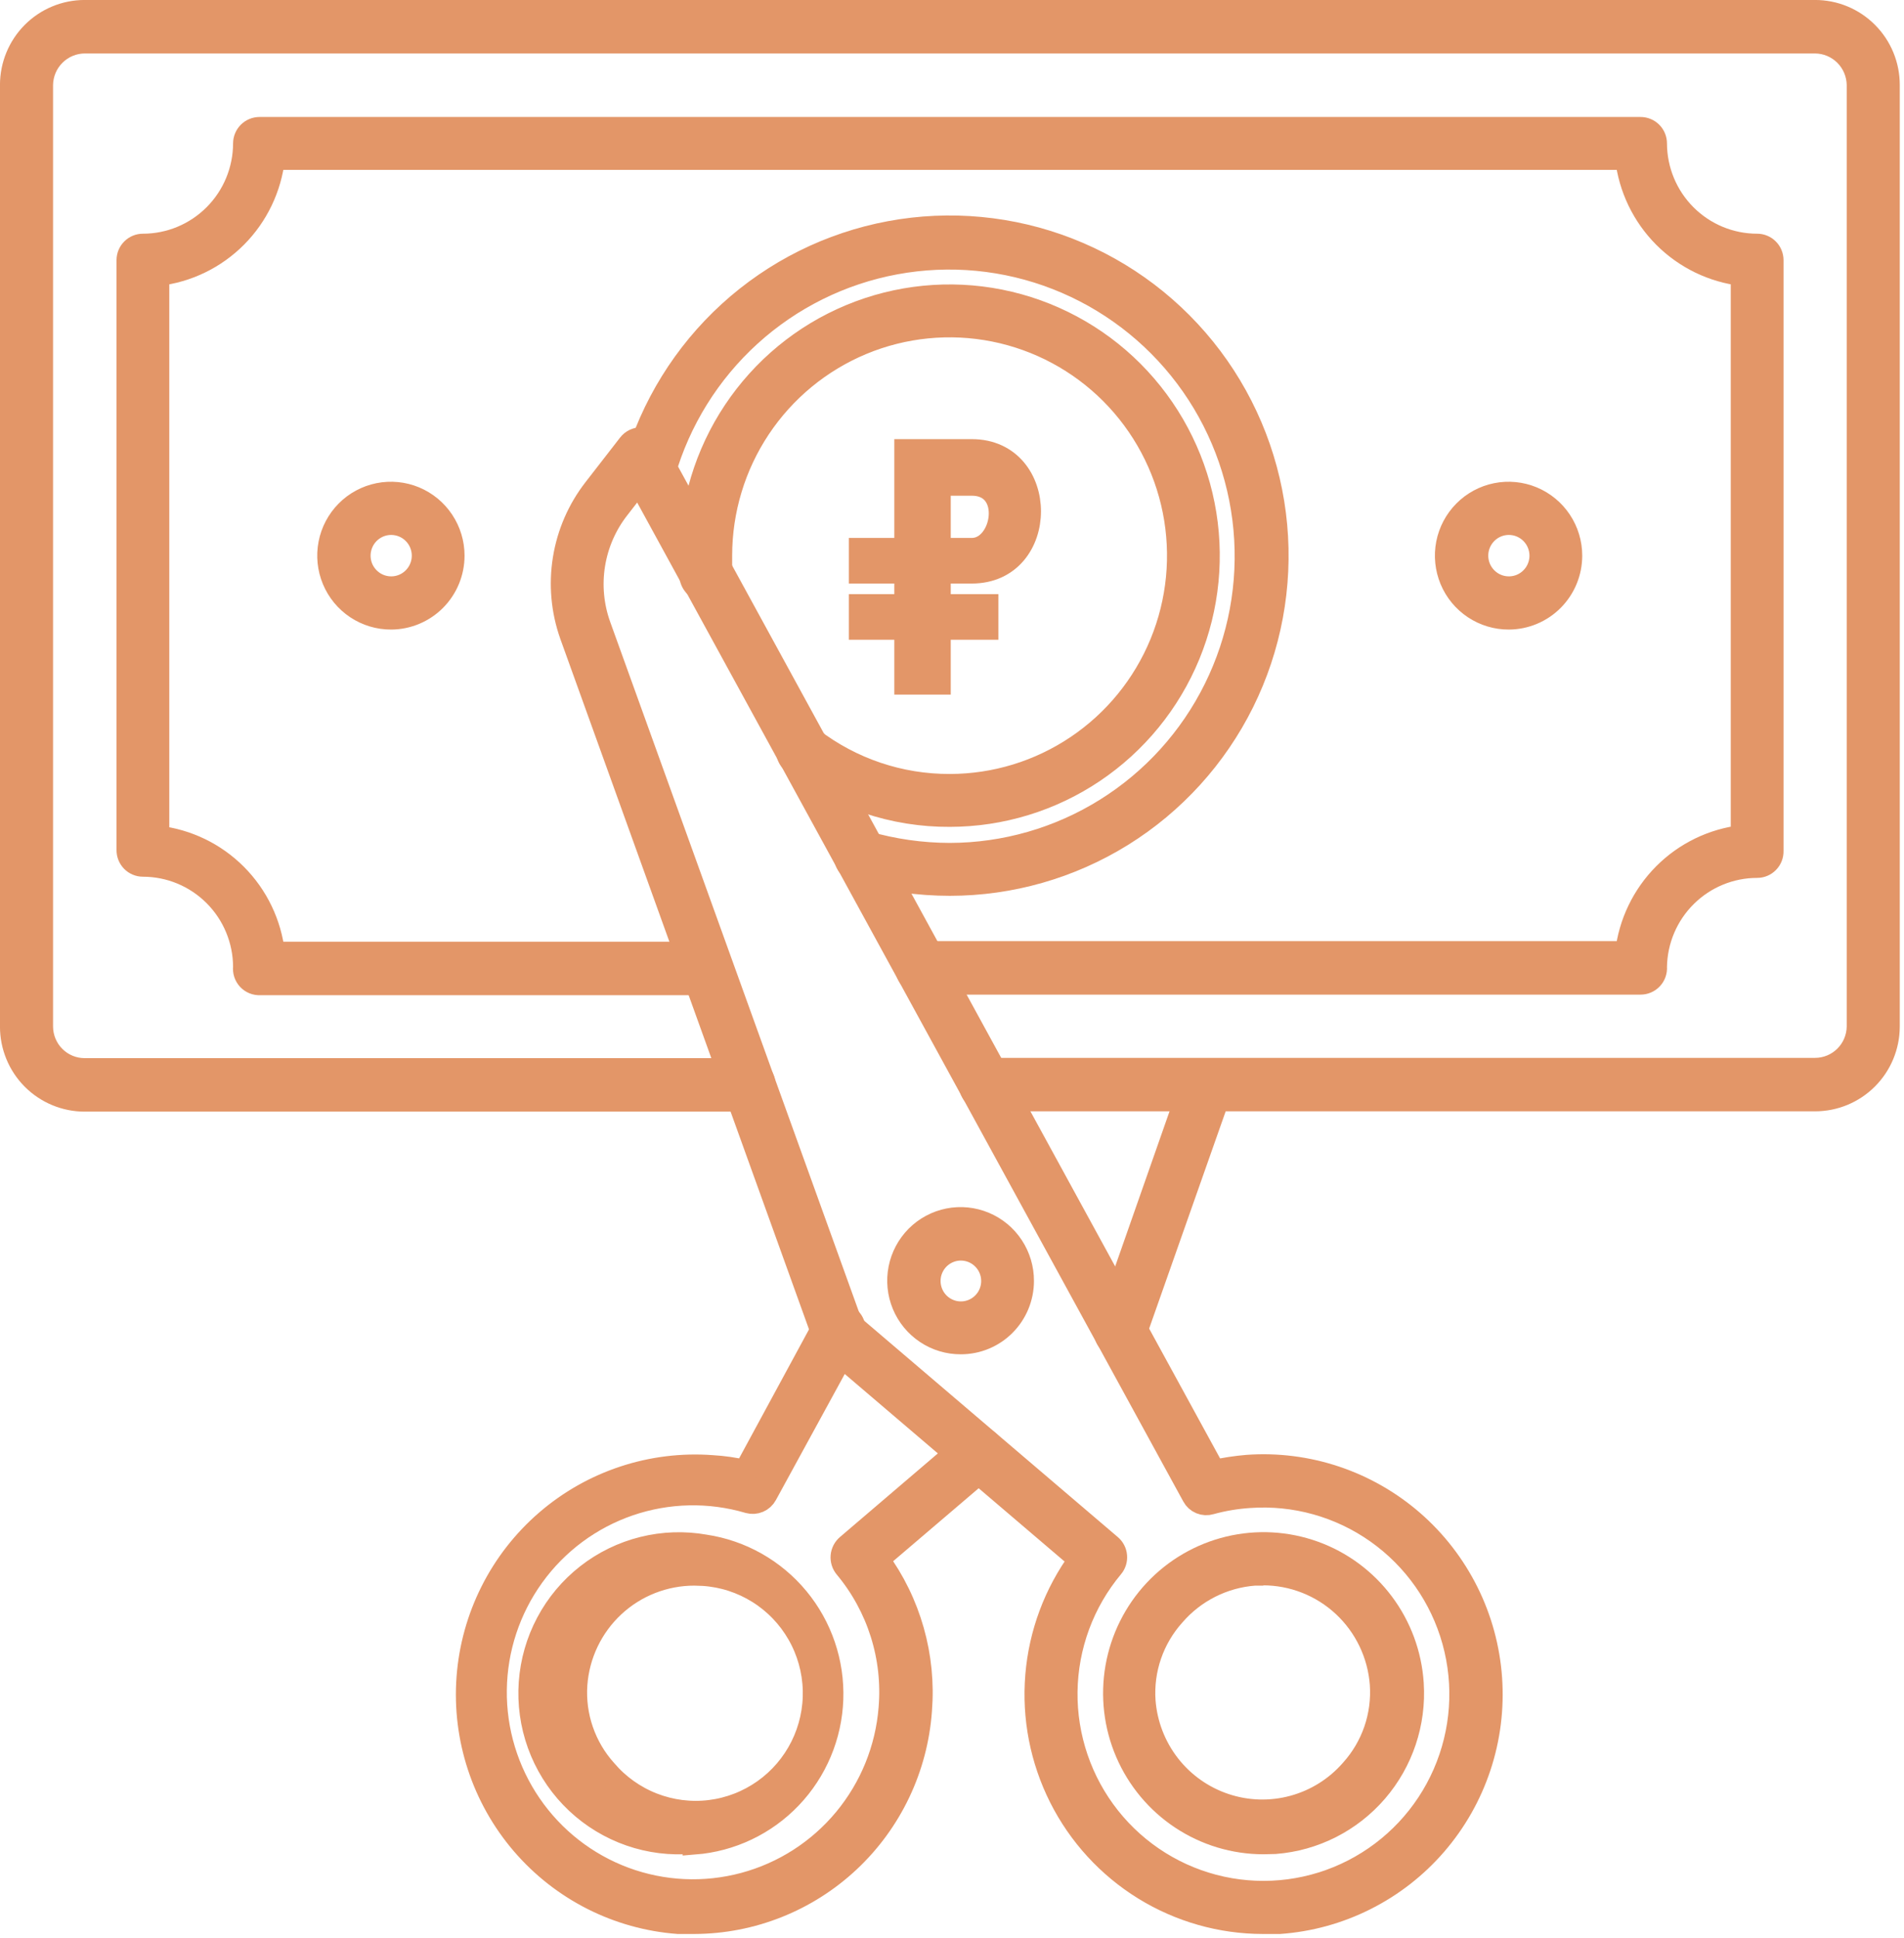 <?xml version="1.0" encoding="UTF-8"?> <svg xmlns="http://www.w3.org/2000/svg" viewBox="0 0 80.57 82" fill="none"><path d="M53.457 77.946C52.23 77.944 51.031 77.582 50.007 76.904C48.983 76.227 48.179 75.263 47.693 74.133C47.207 73.002 47.061 71.754 47.273 70.542C47.485 69.329 48.046 68.205 48.885 67.308C49.726 66.411 50.808 65.78 52.001 65.493C53.194 65.206 54.444 65.275 55.598 65.691C56.753 66.107 57.76 66.853 58.497 67.837C59.235 68.821 59.669 70 59.748 71.228C59.855 72.886 59.308 74.518 58.225 75.773C57.142 77.028 55.609 77.805 53.96 77.934L53.457 77.946ZM53.457 66.581H53.092C51.764 66.679 50.529 67.301 49.657 68.311C49.214 68.804 48.874 69.381 48.658 70.007C48.441 70.635 48.353 71.299 48.399 71.961C48.474 72.953 48.839 73.901 49.449 74.686C50.059 75.471 50.887 76.057 51.828 76.371C52.768 76.686 53.781 76.714 54.738 76.453C55.695 76.192 56.554 75.653 57.206 74.903C57.65 74.411 57.989 73.834 58.206 73.207C58.422 72.58 58.51 71.916 58.465 71.254C58.372 69.979 57.801 68.786 56.867 67.916C55.933 67.047 54.705 66.565 53.432 66.569L53.457 66.581Z" fill="#E39668"></path><path d="M53.444 81.318C51.67 81.317 49.931 80.821 48.42 79.888C46.909 78.954 45.685 77.618 44.885 76.029C44.085 74.439 43.739 72.659 43.886 70.884C44.033 69.109 44.668 67.41 45.719 65.975L35.087 56.908C35.01 56.833 34.95 56.743 34.911 56.643L24.179 26.854C23.816 25.827 23.717 24.726 23.891 23.651C24.064 22.576 24.505 21.562 25.172 20.704L26.632 18.822C26.694 18.74 26.776 18.675 26.869 18.632C26.963 18.59 27.066 18.571 27.168 18.579C27.271 18.586 27.37 18.619 27.456 18.675C27.543 18.731 27.614 18.808 27.664 18.898L51.368 62.263C51.833 62.159 52.303 62.088 52.777 62.048C54.038 61.957 55.304 62.117 56.503 62.518C57.702 62.919 58.811 63.552 59.766 64.383C60.722 65.214 61.504 66.226 62.07 67.36C62.636 68.494 62.973 69.73 63.063 70.995C63.153 72.26 62.994 73.531 62.595 74.734C62.196 75.938 61.564 77.051 60.736 78.01C59.909 78.968 58.901 79.754 57.77 80.321C56.64 80.889 55.41 81.228 54.149 81.318H53.444ZM36.018 56.062L46.977 65.407C47.102 65.512 47.18 65.663 47.194 65.827C47.209 65.99 47.158 66.153 47.053 66.278C45.812 67.762 45.122 69.631 45.097 71.568C45.073 73.505 45.717 75.391 46.919 76.906C48.122 78.421 49.809 79.473 51.695 79.882C53.582 80.291 55.551 80.034 57.27 79.152C58.989 78.271 60.351 76.821 61.126 75.047C61.901 73.273 62.042 71.285 61.523 69.419C61.005 67.553 59.86 65.924 58.282 64.809C56.704 63.693 54.79 63.16 52.866 63.298C52.308 63.334 51.756 63.427 51.217 63.576C51.084 63.616 50.942 63.609 50.814 63.556C50.685 63.503 50.579 63.408 50.513 63.285L27.035 20.35L26.154 21.487C25.609 22.181 25.25 23.004 25.109 23.876C24.968 24.749 25.051 25.643 25.349 26.475L36.018 56.062ZM29.388 77.946H28.935C28.054 77.976 27.176 77.819 26.359 77.486C25.543 77.153 24.805 76.652 24.193 76.014C23.582 75.377 23.111 74.617 22.811 73.785C22.511 72.954 22.388 72.068 22.451 71.185C22.514 70.303 22.761 69.443 23.176 68.663C23.591 67.882 24.165 67.198 24.861 66.654C25.556 66.111 26.358 65.72 27.214 65.507C28.069 65.294 28.96 65.265 29.828 65.419C31.356 65.649 32.748 66.435 33.736 67.628C34.724 68.82 35.24 70.336 35.186 71.887C35.131 73.437 34.51 74.913 33.44 76.033C32.371 77.153 30.928 77.838 29.388 77.959V77.946ZM29.388 66.581C28.114 66.578 26.886 67.06 25.952 67.929C25.018 68.798 24.447 69.991 24.355 71.266C24.309 71.928 24.397 72.593 24.614 73.22C24.83 73.847 25.169 74.424 25.613 74.916C26.152 75.55 26.84 76.039 27.614 76.342C28.388 76.644 29.224 76.75 30.049 76.649C30.873 76.548 31.66 76.243 32.339 75.763C33.017 75.283 33.567 74.642 33.939 73.896C34.311 73.151 34.493 72.325 34.47 71.492C34.446 70.658 34.218 69.844 33.804 69.121C33.391 68.398 32.806 67.789 32.101 67.348C31.396 66.907 30.594 66.648 29.765 66.594L29.388 66.581Z" fill="#E39668"></path><path d="M29.387 81.318H28.695C26.151 81.127 23.786 79.93 22.121 77.989C20.457 76.048 19.628 73.523 19.818 70.97C20.009 68.416 21.202 66.043 23.136 64.372C25.069 62.701 27.585 61.87 30.129 62.06C30.604 62.087 31.076 62.155 31.538 62.263L34.961 55.949C34.999 55.876 35.051 55.812 35.115 55.76C35.178 55.707 35.251 55.668 35.329 55.645C35.408 55.621 35.49 55.614 35.572 55.623C35.653 55.631 35.732 55.656 35.804 55.696C35.877 55.734 35.941 55.787 35.992 55.851C36.044 55.915 36.082 55.988 36.105 56.068C36.127 56.147 36.133 56.23 36.122 56.311C36.112 56.393 36.085 56.471 36.043 56.542L32.394 63.222C32.328 63.345 32.222 63.442 32.094 63.497C31.967 63.552 31.824 63.562 31.69 63.525C30.029 63.035 28.258 63.073 26.619 63.634C24.981 64.195 23.556 65.252 22.541 66.659C21.525 68.066 20.968 69.754 20.947 71.491C20.925 73.228 21.441 74.929 22.422 76.36C23.403 77.792 24.801 78.883 26.425 79.485C28.049 80.086 29.819 80.167 31.491 79.718C33.163 79.27 34.656 78.312 35.764 76.977C36.872 75.642 37.541 73.996 37.678 72.264C37.859 70.101 37.18 67.955 35.791 66.291C35.685 66.163 35.634 65.999 35.648 65.833C35.662 65.668 35.741 65.515 35.867 65.407L41.013 61.012C41.075 60.959 41.146 60.919 41.224 60.894C41.302 60.869 41.383 60.859 41.464 60.865C41.546 60.872 41.625 60.894 41.697 60.931C41.77 60.969 41.834 61.02 41.887 61.082C41.94 61.144 41.98 61.216 42.006 61.294C42.031 61.372 42.04 61.454 42.034 61.535C42.027 61.616 42.005 61.696 41.968 61.769C41.931 61.842 41.88 61.907 41.818 61.959L37.125 65.962C38.479 67.807 39.122 70.081 38.937 72.365C38.762 74.791 37.682 77.061 35.911 78.721C34.14 80.381 31.81 81.309 29.387 81.318ZM47.404 56.908C47.338 56.92 47.27 56.92 47.203 56.908C47.126 56.883 47.056 56.842 46.995 56.789C46.934 56.735 46.885 56.67 46.849 56.597C46.814 56.524 46.794 56.445 46.79 56.363C46.786 56.283 46.798 56.202 46.826 56.125L50.474 45.72C50.53 45.564 50.644 45.437 50.793 45.366C50.941 45.295 51.112 45.286 51.267 45.341C51.422 45.396 51.549 45.511 51.62 45.66C51.691 45.81 51.7 45.981 51.645 46.137L47.983 56.53C47.937 56.645 47.857 56.742 47.753 56.81C47.65 56.878 47.528 56.912 47.404 56.908Z" fill="#E39668"></path><path d="M76.809 46.515H41.705C41.538 46.515 41.378 46.449 41.26 46.33C41.142 46.212 41.076 46.052 41.076 45.884C41.076 45.717 41.142 45.556 41.26 45.437C41.378 45.319 41.538 45.253 41.705 45.253H76.809C77.291 45.253 77.755 45.062 78.099 44.721C78.443 44.381 78.639 43.919 78.646 43.434V3.593C78.639 3.107 78.443 2.643 78.1 2.301C77.756 1.959 77.293 1.765 76.809 1.762H3.581C3.097 1.765 2.634 1.959 2.291 2.301C1.947 2.643 1.751 3.107 1.745 3.593V43.434C1.748 43.921 1.943 44.387 2.287 44.73C2.631 45.073 3.096 45.265 3.581 45.265H31.69C31.857 45.265 32.016 45.332 32.134 45.45C32.252 45.569 32.319 45.729 32.319 45.897C32.319 46.064 32.252 46.225 32.134 46.343C32.016 46.461 31.857 46.528 31.69 46.528H3.581C3.177 46.528 2.776 46.448 2.402 46.292C2.028 46.137 1.688 45.909 1.402 45.622C1.116 45.335 0.888 44.993 0.734 44.618C0.579 44.243 0.499 43.84 0.499 43.434V3.593C0.499 2.772 0.824 1.985 1.402 1.405C1.98 0.825 2.764 0.499 3.581 0.499H76.809C77.213 0.499 77.614 0.579 77.988 0.734C78.362 0.89 78.702 1.118 78.988 1.405C79.275 1.692 79.502 2.033 79.657 2.409C79.812 2.784 79.891 3.186 79.891 3.593V43.434C79.888 44.253 79.562 45.036 78.984 45.614C78.406 46.191 77.624 46.515 76.809 46.515Z" fill="#E39668"></path><path d="M69.423 41.578H39.013C38.846 41.578 38.686 41.511 38.568 41.393C38.45 41.274 38.384 41.114 38.384 40.946C38.384 40.779 38.45 40.618 38.568 40.5C38.686 40.381 38.846 40.315 39.013 40.315H68.845C68.987 39.061 69.549 37.894 70.437 37.002C71.326 36.109 72.49 35.546 73.739 35.403V11.599C72.49 11.456 71.326 10.892 70.437 10C69.549 9.108 68.987 7.94 68.845 6.687H11.559C11.418 7.941 10.858 9.11 9.968 10.003C9.079 10.895 7.914 11.458 6.664 11.599V35.428C7.914 35.569 9.079 36.132 9.968 37.024C10.858 37.917 11.418 39.086 11.559 40.34H29.878C29.961 40.34 30.043 40.357 30.119 40.388C30.195 40.42 30.265 40.467 30.323 40.525C30.381 40.584 30.428 40.653 30.459 40.73C30.491 40.806 30.507 40.889 30.507 40.972C30.507 41.054 30.491 41.137 30.459 41.213C30.428 41.29 30.381 41.36 30.323 41.418C30.265 41.477 30.195 41.523 30.119 41.555C30.043 41.587 29.961 41.603 29.878 41.603H11.005C10.915 41.607 10.826 41.592 10.742 41.558C10.659 41.524 10.584 41.472 10.523 41.406C10.462 41.34 10.416 41.261 10.388 41.175C10.361 41.089 10.352 40.998 10.363 40.909C10.36 39.762 9.904 38.663 9.095 37.854C8.286 37.044 7.19 36.59 6.048 36.59C5.966 36.59 5.885 36.573 5.809 36.541C5.733 36.51 5.665 36.463 5.607 36.404C5.55 36.345 5.505 36.275 5.475 36.199C5.444 36.122 5.43 36.041 5.431 35.958V11.005C5.431 10.841 5.496 10.684 5.612 10.568C5.728 10.452 5.884 10.387 6.048 10.387C7.19 10.387 8.286 9.932 9.095 9.122C9.904 8.313 10.36 7.214 10.363 6.068C10.363 5.987 10.379 5.906 10.41 5.831C10.441 5.756 10.487 5.688 10.544 5.63C10.601 5.573 10.669 5.527 10.744 5.496C10.819 5.465 10.899 5.449 10.98 5.449H69.423C69.587 5.449 69.744 5.514 69.859 5.63C69.975 5.746 70.04 5.904 70.04 6.068C70.043 7.214 70.499 8.313 71.308 9.122C72.117 9.932 73.213 10.387 74.355 10.387C74.437 10.387 74.517 10.403 74.591 10.434C74.666 10.465 74.734 10.51 74.791 10.568C74.849 10.625 74.894 10.693 74.925 10.769C74.956 10.844 74.972 10.924 74.972 11.005V36.009C74.974 36.091 74.959 36.173 74.929 36.249C74.899 36.326 74.853 36.396 74.796 36.454C74.739 36.513 74.67 36.56 74.594 36.592C74.519 36.624 74.438 36.64 74.355 36.64C73.222 36.64 72.133 37.088 71.326 37.887C70.518 38.685 70.056 39.771 70.04 40.909C70.047 40.994 70.036 41.08 70.008 41.161C69.98 41.242 69.936 41.316 69.878 41.379C69.82 41.442 69.75 41.492 69.671 41.526C69.593 41.561 69.509 41.578 69.423 41.578Z" fill="#E39668"></path><path d="M40.195 37.398C38.863 37.397 37.538 37.21 36.257 36.842L36.131 36.779C36.03 36.729 35.944 36.652 35.884 36.556C35.824 36.46 35.792 36.349 35.791 36.236C35.793 36.134 35.819 36.034 35.867 35.945C35.915 35.855 35.984 35.778 36.068 35.721C36.152 35.664 36.249 35.628 36.349 35.617C36.45 35.605 36.553 35.619 36.647 35.655C37.801 35.988 38.995 36.158 40.195 36.16C42.532 36.155 44.821 35.496 46.805 34.258C48.79 33.021 50.392 31.253 51.431 29.153C52.472 27.054 52.908 24.704 52.693 22.369C52.478 20.034 51.62 17.806 50.213 15.933C48.807 14.06 46.909 12.617 44.732 11.766C42.555 10.914 40.185 10.688 37.887 11.113C35.589 11.537 33.455 12.596 31.722 14.169C29.99 15.743 28.728 17.769 28.079 20.022C28.034 20.181 27.928 20.315 27.784 20.396C27.64 20.476 27.47 20.496 27.311 20.451C27.153 20.406 27.019 20.299 26.939 20.155C26.858 20.01 26.838 19.84 26.884 19.681C27.592 17.198 28.976 14.964 30.88 13.227C32.784 11.49 35.133 10.321 37.663 9.849C40.192 9.378 42.802 9.624 45.2 10.559C47.599 11.494 49.69 13.082 51.239 15.143C52.788 17.205 53.734 19.659 53.97 22.231C54.206 24.802 53.724 27.389 52.577 29.7C51.43 32.011 49.664 33.956 47.477 35.316C45.289 36.675 42.768 37.397 40.195 37.398Z" fill="#E39668"></path><path d="M40.195 34.481C37.809 34.495 35.486 33.713 33.59 32.258C33.524 32.21 33.468 32.149 33.426 32.078C33.385 32.007 33.357 31.929 33.347 31.847C33.336 31.766 33.342 31.683 33.365 31.604C33.387 31.525 33.425 31.451 33.477 31.387C33.578 31.259 33.726 31.175 33.888 31.154C34.05 31.133 34.214 31.176 34.345 31.274C36.025 32.559 38.082 33.252 40.195 33.243C42.114 33.241 43.988 32.668 45.581 31.596C47.175 30.525 48.416 29.004 49.149 27.224C49.881 25.445 50.071 23.488 49.696 21.6C49.32 19.712 48.395 17.979 47.038 16.618C45.681 15.258 43.952 14.332 42.071 13.957C40.189 13.583 38.239 13.776 36.468 14.513C34.696 15.251 33.182 16.499 32.116 18.099C31.051 19.7 30.482 21.582 30.482 23.507C30.482 23.772 30.482 24.012 30.482 24.278C30.491 24.359 30.483 24.441 30.46 24.52C30.437 24.598 30.399 24.671 30.347 24.734C30.296 24.798 30.232 24.85 30.16 24.889C30.088 24.928 30.01 24.951 29.929 24.959C29.764 24.97 29.602 24.917 29.476 24.812C29.349 24.706 29.268 24.555 29.249 24.391C29.249 24.101 29.249 23.81 29.249 23.507C29.249 21.337 29.89 19.216 31.091 17.412C32.292 15.608 33.998 14.201 35.996 13.37C37.993 12.539 40.191 12.321 42.311 12.743C44.432 13.166 46.38 14.21 47.91 15.743C49.439 17.277 50.482 19.231 50.905 21.359C51.328 23.487 51.113 25.693 50.288 27.698C49.462 29.703 48.063 31.418 46.266 32.626C44.47 33.833 42.357 34.478 40.195 34.481Z" fill="#E39668"></path><path d="M63.849 26.134C63.331 26.136 62.824 25.984 62.392 25.697C61.96 25.41 61.622 25.001 61.422 24.521C61.223 24.041 61.169 23.513 61.268 23.002C61.368 22.492 61.616 22.023 61.982 21.654C62.347 21.286 62.814 21.034 63.321 20.932C63.83 20.83 64.356 20.881 64.835 21.079C65.314 21.278 65.724 21.614 66.012 22.047C66.3 22.479 66.454 22.987 66.454 23.507C66.454 24.202 66.18 24.868 65.692 25.36C65.204 25.852 64.541 26.13 63.849 26.134ZM63.849 22.131C63.578 22.131 63.313 22.211 63.087 22.363C62.862 22.514 62.686 22.729 62.582 22.98C62.479 23.232 62.451 23.509 62.504 23.776C62.557 24.043 62.688 24.288 62.88 24.48C63.071 24.673 63.316 24.804 63.582 24.857C63.848 24.91 64.124 24.883 64.374 24.779C64.625 24.675 64.839 24.498 64.99 24.272C65.14 24.045 65.221 23.779 65.221 23.507C65.221 23.326 65.185 23.147 65.116 22.98C65.047 22.813 64.946 22.662 64.819 22.534C64.692 22.406 64.54 22.305 64.374 22.235C64.208 22.166 64.029 22.131 63.849 22.131ZM16.554 26.134C16.035 26.136 15.528 25.984 15.096 25.697C14.664 25.41 14.327 25.001 14.127 24.521C13.927 24.041 13.873 23.513 13.973 23.002C14.072 22.492 14.321 22.023 14.686 21.654C15.051 21.286 15.518 21.034 16.026 20.932C16.534 20.83 17.061 20.881 17.54 21.079C18.019 21.278 18.428 21.614 18.716 22.047C19.004 22.479 19.158 22.987 19.158 23.507C19.158 24.202 18.884 24.868 18.396 25.36C17.908 25.852 17.245 26.13 16.554 26.134ZM16.554 22.131C16.282 22.131 16.017 22.211 15.792 22.363C15.566 22.514 15.39 22.729 15.287 22.98C15.183 23.232 15.156 23.509 15.208 23.776C15.261 24.043 15.392 24.288 15.584 24.48C15.776 24.673 16.02 24.804 16.286 24.857C16.552 24.91 16.828 24.883 17.078 24.779C17.329 24.675 17.543 24.498 17.694 24.272C17.845 24.045 17.925 23.779 17.925 23.507C17.925 23.142 17.781 22.792 17.523 22.534C17.266 22.276 16.917 22.131 16.554 22.131ZM40.661 56.794C40.144 56.797 39.639 56.646 39.209 56.359C38.779 56.073 38.443 55.665 38.244 55.187C38.046 54.709 37.993 54.182 38.093 53.674C38.193 53.165 38.442 52.699 38.806 52.332C39.171 51.966 39.637 51.717 40.143 51.616C40.65 51.516 41.174 51.569 41.651 51.768C42.127 51.967 42.534 52.304 42.819 52.736C43.104 53.168 43.255 53.675 43.253 54.193C43.253 54.535 43.185 54.873 43.055 55.189C42.925 55.504 42.734 55.791 42.493 56.033C42.253 56.274 41.967 56.466 41.653 56.596C41.338 56.727 41.001 56.794 40.661 56.794ZM40.661 52.829C40.392 52.829 40.129 52.909 39.906 53.059C39.682 53.209 39.508 53.422 39.405 53.671C39.302 53.92 39.275 54.195 39.328 54.459C39.38 54.724 39.51 54.967 39.7 55.158C39.89 55.348 40.132 55.478 40.396 55.531C40.659 55.583 40.932 55.557 41.181 55.453C41.429 55.35 41.641 55.175 41.791 54.951C41.94 54.727 42.02 54.463 42.02 54.193C42.02 53.831 41.876 53.485 41.621 53.229C41.367 52.973 41.021 52.829 40.661 52.829Z" fill="#E39668"></path><path fill-rule="evenodd" clip-rule="evenodd" d="M38.344 19.078V23.258H36.42V24.187H38.344V25.635H36.42V26.564H38.344V28.886H39.732V26.564H41.747V25.635H39.732V24.187H41.121C44.36 24.187 44.36 19.078 41.121 19.078H38.344ZM39.732 23.258V20.471H41.121C42.972 20.471 42.509 23.258 41.121 23.258H39.732Z" fill="#E39668"></path><path d="M53.457 77.946C52.23 77.944 51.031 77.582 50.007 76.904C48.983 76.227 48.179 75.263 47.693 74.133C47.207 73.002 47.061 71.754 47.273 70.542C47.485 69.329 48.046 68.205 48.885 67.308C49.726 66.411 50.808 65.78 52.001 65.493C53.194 65.206 54.444 65.275 55.598 65.691C56.753 66.107 57.76 66.853 58.497 67.837C59.235 68.821 59.669 70 59.748 71.228C59.855 72.886 59.308 74.518 58.225 75.773C57.142 77.028 55.609 77.805 53.96 77.934L53.457 77.946ZM53.457 66.581H53.092C51.764 66.679 50.529 67.301 49.657 68.311C49.214 68.804 48.874 69.381 48.658 70.007C48.441 70.635 48.353 71.299 48.399 71.961C48.474 72.953 48.839 73.901 49.449 74.686C50.059 75.471 50.887 76.057 51.828 76.371C52.768 76.686 53.781 76.714 54.738 76.453C55.695 76.192 56.554 75.653 57.206 74.903C57.65 74.411 57.989 73.834 58.206 73.207C58.422 72.58 58.51 71.916 58.465 71.254C58.372 69.979 57.801 68.786 56.867 67.916C55.933 67.047 54.705 66.565 53.432 66.569L53.457 66.581Z" stroke="#E39668"></path><path d="M53.444 81.318C51.67 81.317 49.931 80.821 48.42 79.888C46.909 78.954 45.685 77.618 44.885 76.029C44.085 74.439 43.739 72.659 43.886 70.884C44.033 69.109 44.668 67.41 45.719 65.975L35.087 56.908C35.01 56.833 34.95 56.743 34.911 56.643L24.179 26.854C23.816 25.827 23.717 24.726 23.891 23.651C24.064 22.576 24.505 21.562 25.172 20.704L26.632 18.822C26.694 18.74 26.776 18.675 26.869 18.632C26.963 18.59 27.066 18.571 27.168 18.579C27.271 18.586 27.37 18.619 27.456 18.675C27.543 18.731 27.614 18.808 27.664 18.898L51.368 62.263C51.833 62.159 52.303 62.088 52.777 62.048C54.038 61.957 55.304 62.117 56.503 62.518C57.702 62.919 58.811 63.552 59.766 64.383C60.722 65.214 61.504 66.226 62.07 67.36C62.636 68.494 62.973 69.73 63.063 70.995C63.153 72.26 62.994 73.531 62.595 74.734C62.196 75.938 61.564 77.051 60.736 78.01C59.909 78.968 58.901 79.754 57.77 80.321C56.64 80.889 55.41 81.228 54.149 81.318H53.444ZM36.018 56.062L46.977 65.407C47.102 65.512 47.18 65.663 47.194 65.827C47.209 65.99 47.158 66.153 47.053 66.278C45.812 67.762 45.122 69.631 45.097 71.568C45.073 73.505 45.717 75.391 46.919 76.906C48.122 78.421 49.809 79.473 51.695 79.882C53.582 80.291 55.551 80.034 57.27 79.152C58.989 78.271 60.351 76.821 61.126 75.047C61.901 73.273 62.042 71.285 61.523 69.419C61.005 67.553 59.86 65.924 58.282 64.809C56.704 63.693 54.79 63.16 52.866 63.298C52.308 63.334 51.756 63.427 51.217 63.576C51.084 63.616 50.942 63.609 50.814 63.556C50.685 63.503 50.579 63.408 50.513 63.285L27.035 20.35L26.154 21.487C25.609 22.181 25.25 23.004 25.109 23.876C24.968 24.749 25.051 25.643 25.349 26.475L36.018 56.062ZM29.388 77.946H28.935C28.054 77.976 27.176 77.819 26.359 77.486C25.543 77.153 24.805 76.652 24.193 76.014C23.582 75.377 23.111 74.617 22.811 73.785C22.511 72.954 22.388 72.068 22.451 71.185C22.514 70.303 22.761 69.443 23.176 68.663C23.591 67.882 24.165 67.198 24.861 66.654C25.556 66.111 26.358 65.72 27.214 65.507C28.069 65.294 28.96 65.265 29.828 65.419C31.356 65.649 32.748 66.435 33.736 67.628C34.724 68.82 35.24 70.336 35.186 71.887C35.131 73.437 34.51 74.913 33.44 76.033C32.371 77.153 30.928 77.838 29.388 77.959V77.946ZM29.388 66.581C28.114 66.578 26.886 67.06 25.952 67.929C25.018 68.798 24.447 69.991 24.355 71.266C24.309 71.928 24.397 72.593 24.614 73.22C24.83 73.847 25.169 74.424 25.613 74.916C26.152 75.55 26.84 76.039 27.614 76.342C28.388 76.644 29.224 76.75 30.049 76.649C30.873 76.548 31.66 76.243 32.339 75.763C33.017 75.283 33.567 74.642 33.939 73.896C34.311 73.151 34.493 72.325 34.47 71.492C34.446 70.658 34.218 69.844 33.804 69.121C33.391 68.398 32.806 67.789 32.101 67.348C31.396 66.907 30.594 66.648 29.765 66.594L29.388 66.581Z" stroke="#E39668"></path><path d="M29.387 81.318H28.695C26.151 81.127 23.786 79.93 22.121 77.989C20.457 76.048 19.628 73.523 19.818 70.97C20.009 68.416 21.202 66.043 23.136 64.372C25.069 62.701 27.585 61.87 30.129 62.06C30.604 62.087 31.076 62.155 31.538 62.263L34.961 55.949C34.999 55.876 35.051 55.812 35.115 55.76C35.178 55.707 35.251 55.668 35.329 55.645C35.408 55.621 35.49 55.614 35.572 55.623C35.653 55.631 35.732 55.656 35.804 55.696C35.877 55.734 35.941 55.787 35.992 55.851C36.044 55.915 36.082 55.988 36.105 56.068C36.127 56.147 36.133 56.23 36.122 56.311C36.112 56.393 36.085 56.471 36.043 56.542L32.394 63.222C32.328 63.345 32.222 63.442 32.094 63.497C31.967 63.552 31.824 63.562 31.69 63.525C30.029 63.035 28.258 63.073 26.619 63.634C24.981 64.195 23.556 65.252 22.541 66.659C21.525 68.066 20.968 69.754 20.947 71.491C20.925 73.228 21.441 74.929 22.422 76.36C23.403 77.792 24.801 78.883 26.425 79.485C28.049 80.086 29.819 80.167 31.491 79.718C33.163 79.27 34.656 78.312 35.764 76.977C36.872 75.642 37.541 73.996 37.678 72.264C37.859 70.101 37.18 67.955 35.791 66.291C35.685 66.163 35.634 65.999 35.648 65.833C35.662 65.668 35.741 65.515 35.867 65.407L41.013 61.012C41.075 60.959 41.146 60.919 41.224 60.894C41.302 60.869 41.383 60.859 41.464 60.865C41.546 60.872 41.625 60.894 41.697 60.931C41.77 60.969 41.834 61.02 41.887 61.082C41.94 61.144 41.98 61.216 42.006 61.294C42.031 61.372 42.04 61.454 42.034 61.535C42.027 61.616 42.005 61.696 41.968 61.769C41.931 61.842 41.88 61.907 41.818 61.959L37.125 65.962C38.479 67.807 39.122 70.081 38.937 72.365C38.762 74.791 37.682 77.061 35.911 78.721C34.14 80.381 31.81 81.309 29.387 81.318ZM47.404 56.908C47.338 56.92 47.27 56.92 47.203 56.908C47.126 56.883 47.056 56.842 46.995 56.789C46.934 56.735 46.885 56.67 46.849 56.597C46.814 56.524 46.794 56.445 46.79 56.363C46.786 56.283 46.798 56.202 46.826 56.125L50.474 45.72C50.53 45.564 50.644 45.437 50.793 45.366C50.941 45.295 51.112 45.286 51.267 45.341C51.422 45.396 51.549 45.511 51.62 45.66C51.691 45.81 51.7 45.981 51.645 46.137L47.983 56.53C47.937 56.645 47.857 56.742 47.753 56.81C47.65 56.878 47.528 56.912 47.404 56.908Z" stroke="#E39668"></path><path d="M76.809 46.515H41.705C41.538 46.515 41.378 46.449 41.26 46.33C41.142 46.212 41.076 46.052 41.076 45.884C41.076 45.717 41.142 45.556 41.26 45.437C41.378 45.319 41.538 45.253 41.705 45.253H76.809C77.291 45.253 77.755 45.062 78.099 44.721C78.443 44.381 78.639 43.919 78.646 43.434V3.593C78.639 3.107 78.443 2.643 78.1 2.301C77.756 1.959 77.293 1.765 76.809 1.762H3.581C3.097 1.765 2.634 1.959 2.291 2.301C1.947 2.643 1.751 3.107 1.745 3.593V43.434C1.748 43.921 1.943 44.387 2.287 44.73C2.631 45.073 3.096 45.265 3.581 45.265H31.69C31.857 45.265 32.016 45.332 32.134 45.45C32.252 45.569 32.319 45.729 32.319 45.897C32.319 46.064 32.252 46.225 32.134 46.343C32.016 46.461 31.857 46.528 31.69 46.528H3.581C3.177 46.528 2.776 46.448 2.402 46.292C2.028 46.137 1.688 45.909 1.402 45.622C1.116 45.335 0.888 44.993 0.734 44.618C0.579 44.243 0.499 43.84 0.499 43.434V3.593C0.499 2.772 0.824 1.985 1.402 1.405C1.98 0.825 2.764 0.499 3.581 0.499H76.809C77.213 0.499 77.614 0.579 77.988 0.734C78.362 0.89 78.702 1.118 78.988 1.405C79.275 1.692 79.502 2.033 79.657 2.409C79.812 2.784 79.891 3.186 79.891 3.593V43.434C79.888 44.253 79.562 45.036 78.984 45.614C78.406 46.191 77.624 46.515 76.809 46.515Z" stroke="#E39668"></path><path d="M69.423 41.578H39.013C38.846 41.578 38.686 41.511 38.568 41.393C38.45 41.274 38.384 41.114 38.384 40.946C38.384 40.779 38.45 40.618 38.568 40.5C38.686 40.381 38.846 40.315 39.013 40.315H68.845C68.987 39.061 69.549 37.894 70.437 37.002C71.326 36.109 72.49 35.546 73.739 35.403V11.599C72.49 11.456 71.326 10.892 70.437 10C69.549 9.108 68.987 7.94 68.845 6.687H11.559C11.418 7.941 10.858 9.11 9.968 10.003C9.079 10.895 7.914 11.458 6.664 11.599V35.428C7.914 35.569 9.079 36.132 9.968 37.024C10.858 37.917 11.418 39.086 11.559 40.34H29.878C29.961 40.34 30.043 40.357 30.119 40.388C30.195 40.42 30.265 40.467 30.323 40.525C30.381 40.584 30.428 40.653 30.459 40.73C30.491 40.806 30.507 40.889 30.507 40.972C30.507 41.054 30.491 41.137 30.459 41.213C30.428 41.29 30.381 41.36 30.323 41.418C30.265 41.477 30.195 41.523 30.119 41.555C30.043 41.587 29.961 41.603 29.878 41.603H11.005C10.915 41.607 10.826 41.592 10.742 41.558C10.659 41.524 10.584 41.472 10.523 41.406C10.462 41.34 10.416 41.261 10.388 41.175C10.361 41.089 10.352 40.998 10.363 40.909C10.36 39.762 9.904 38.663 9.095 37.854C8.286 37.044 7.19 36.59 6.048 36.59C5.966 36.59 5.885 36.573 5.809 36.541C5.733 36.51 5.665 36.463 5.607 36.404C5.55 36.345 5.505 36.275 5.475 36.199C5.444 36.122 5.43 36.041 5.431 35.958V11.005C5.431 10.841 5.496 10.684 5.612 10.568C5.728 10.452 5.884 10.387 6.048 10.387C7.19 10.387 8.286 9.932 9.095 9.122C9.904 8.313 10.36 7.214 10.363 6.068C10.363 5.987 10.379 5.906 10.41 5.831C10.441 5.756 10.487 5.688 10.544 5.63C10.601 5.573 10.669 5.527 10.744 5.496C10.819 5.465 10.899 5.449 10.98 5.449H69.423C69.587 5.449 69.744 5.514 69.859 5.63C69.975 5.746 70.04 5.904 70.04 6.068C70.043 7.214 70.499 8.313 71.308 9.122C72.117 9.932 73.213 10.387 74.355 10.387C74.437 10.387 74.517 10.403 74.591 10.434C74.666 10.465 74.734 10.51 74.791 10.568C74.849 10.625 74.894 10.693 74.925 10.769C74.956 10.844 74.972 10.924 74.972 11.005V36.009C74.974 36.091 74.959 36.173 74.929 36.249C74.899 36.326 74.853 36.396 74.796 36.454C74.739 36.513 74.67 36.56 74.594 36.592C74.519 36.624 74.438 36.64 74.355 36.64C73.222 36.64 72.133 37.088 71.326 37.887C70.518 38.685 70.056 39.771 70.04 40.909C70.047 40.994 70.036 41.08 70.008 41.161C69.98 41.242 69.936 41.316 69.878 41.379C69.82 41.442 69.75 41.492 69.671 41.526C69.593 41.561 69.509 41.578 69.423 41.578Z" stroke="#E39668"></path><path d="M40.195 37.398C38.863 37.397 37.538 37.21 36.257 36.842L36.131 36.779C36.03 36.729 35.944 36.652 35.884 36.556C35.824 36.46 35.792 36.349 35.791 36.236C35.793 36.134 35.819 36.034 35.867 35.945C35.915 35.855 35.984 35.778 36.068 35.721C36.152 35.664 36.249 35.628 36.349 35.617C36.45 35.605 36.553 35.619 36.647 35.655C37.801 35.988 38.995 36.158 40.195 36.16C42.532 36.155 44.821 35.496 46.805 34.258C48.79 33.021 50.392 31.253 51.431 29.153C52.472 27.054 52.908 24.704 52.693 22.369C52.478 20.034 51.62 17.806 50.213 15.933C48.807 14.06 46.909 12.617 44.732 11.766C42.555 10.914 40.185 10.688 37.887 11.113C35.589 11.537 33.455 12.596 31.722 14.169C29.99 15.743 28.728 17.769 28.079 20.022C28.034 20.181 27.928 20.315 27.784 20.396C27.64 20.476 27.47 20.496 27.311 20.451C27.153 20.406 27.019 20.299 26.939 20.155C26.858 20.01 26.838 19.84 26.884 19.681C27.592 17.198 28.976 14.964 30.88 13.227C32.784 11.49 35.133 10.321 37.663 9.849C40.192 9.378 42.802 9.624 45.2 10.559C47.599 11.494 49.69 13.082 51.239 15.143C52.788 17.205 53.734 19.659 53.97 22.231C54.206 24.802 53.724 27.389 52.577 29.7C51.43 32.011 49.664 33.956 47.477 35.316C45.289 36.675 42.768 37.397 40.195 37.398Z" stroke="#E39668"></path><path d="M40.195 34.481C37.809 34.495 35.486 33.713 33.59 32.258C33.524 32.21 33.468 32.149 33.426 32.078C33.385 32.007 33.357 31.929 33.347 31.847C33.336 31.766 33.342 31.683 33.365 31.604C33.387 31.525 33.425 31.451 33.477 31.387C33.578 31.259 33.726 31.175 33.888 31.154C34.05 31.133 34.214 31.176 34.345 31.274C36.025 32.559 38.082 33.252 40.195 33.243C42.114 33.241 43.988 32.668 45.581 31.596C47.175 30.525 48.416 29.004 49.149 27.224C49.881 25.445 50.071 23.488 49.696 21.6C49.32 19.712 48.395 17.979 47.038 16.618C45.681 15.258 43.952 14.332 42.071 13.957C40.189 13.583 38.239 13.776 36.468 14.513C34.696 15.251 33.182 16.499 32.116 18.099C31.051 19.7 30.482 21.582 30.482 23.507C30.482 23.772 30.482 24.012 30.482 24.278C30.491 24.359 30.483 24.441 30.46 24.52C30.437 24.598 30.399 24.671 30.347 24.734C30.296 24.798 30.232 24.85 30.16 24.889C30.088 24.928 30.01 24.951 29.929 24.959C29.764 24.97 29.602 24.917 29.476 24.812C29.349 24.706 29.268 24.555 29.249 24.391C29.249 24.101 29.249 23.81 29.249 23.507C29.249 21.337 29.89 19.216 31.091 17.412C32.292 15.608 33.998 14.201 35.996 13.37C37.993 12.539 40.191 12.321 42.311 12.743C44.432 13.166 46.38 14.21 47.91 15.743C49.439 17.277 50.482 19.231 50.905 21.359C51.328 23.487 51.113 25.693 50.288 27.698C49.462 29.703 48.063 31.418 46.266 32.626C44.47 33.833 42.357 34.478 40.195 34.481Z" stroke="#E39668"></path><path d="M63.849 26.134C63.331 26.136 62.824 25.984 62.392 25.697C61.96 25.41 61.622 25.001 61.422 24.521C61.223 24.041 61.169 23.513 61.268 23.002C61.368 22.492 61.616 22.023 61.982 21.654C62.347 21.286 62.814 21.034 63.321 20.932C63.83 20.83 64.356 20.881 64.835 21.079C65.314 21.278 65.724 21.614 66.012 22.047C66.3 22.479 66.454 22.987 66.454 23.507C66.454 24.202 66.18 24.868 65.692 25.36C65.204 25.852 64.541 26.13 63.849 26.134ZM63.849 22.131C63.578 22.131 63.313 22.211 63.087 22.363C62.862 22.514 62.686 22.729 62.582 22.98C62.479 23.232 62.451 23.509 62.504 23.776C62.557 24.043 62.688 24.288 62.88 24.48C63.071 24.673 63.316 24.804 63.582 24.857C63.848 24.91 64.124 24.883 64.374 24.779C64.625 24.675 64.839 24.498 64.99 24.272C65.14 24.045 65.221 23.779 65.221 23.507C65.221 23.326 65.185 23.147 65.116 22.98C65.047 22.813 64.946 22.662 64.819 22.534C64.692 22.406 64.54 22.305 64.374 22.235C64.208 22.166 64.029 22.131 63.849 22.131ZM16.554 26.134C16.035 26.136 15.528 25.984 15.096 25.697C14.664 25.41 14.327 25.001 14.127 24.521C13.927 24.041 13.873 23.513 13.973 23.002C14.072 22.492 14.321 22.023 14.686 21.654C15.051 21.286 15.518 21.034 16.026 20.932C16.534 20.83 17.061 20.881 17.54 21.079C18.019 21.278 18.428 21.614 18.716 22.047C19.004 22.479 19.158 22.987 19.158 23.507C19.158 24.202 18.884 24.868 18.396 25.36C17.908 25.852 17.245 26.13 16.554 26.134ZM16.554 22.131C16.282 22.131 16.017 22.211 15.792 22.363C15.566 22.514 15.39 22.729 15.287 22.98C15.183 23.232 15.156 23.509 15.208 23.776C15.261 24.043 15.392 24.288 15.584 24.48C15.776 24.673 16.02 24.804 16.286 24.857C16.552 24.91 16.828 24.883 17.078 24.779C17.329 24.675 17.543 24.498 17.694 24.272C17.845 24.045 17.925 23.779 17.925 23.507C17.925 23.142 17.781 22.792 17.523 22.534C17.266 22.276 16.917 22.131 16.554 22.131ZM40.661 56.794C40.144 56.797 39.639 56.646 39.209 56.359C38.779 56.073 38.443 55.665 38.244 55.187C38.046 54.709 37.993 54.182 38.093 53.674C38.193 53.165 38.442 52.699 38.806 52.332C39.171 51.966 39.637 51.717 40.143 51.616C40.65 51.516 41.174 51.569 41.651 51.768C42.127 51.967 42.534 52.304 42.819 52.736C43.104 53.168 43.255 53.675 43.253 54.193C43.253 54.535 43.185 54.873 43.055 55.189C42.925 55.504 42.734 55.791 42.493 56.033C42.253 56.274 41.967 56.466 41.653 56.596C41.338 56.727 41.001 56.794 40.661 56.794ZM40.661 52.829C40.392 52.829 40.129 52.909 39.906 53.059C39.682 53.209 39.508 53.422 39.405 53.671C39.302 53.92 39.275 54.195 39.328 54.459C39.38 54.724 39.51 54.967 39.7 55.158C39.89 55.348 40.132 55.478 40.396 55.531C40.659 55.583 40.932 55.557 41.181 55.453C41.429 55.35 41.641 55.175 41.791 54.951C41.94 54.727 42.02 54.463 42.02 54.193C42.02 53.831 41.876 53.485 41.621 53.229C41.367 52.973 41.021 52.829 40.661 52.829Z" stroke="#E39668"></path><path fill-rule="evenodd" clip-rule="evenodd" d="M38.344 19.078V23.258H36.42V24.187H38.344V25.635H36.42V26.564H38.344V28.886H39.732V26.564H41.747V25.635H39.732V24.187H41.121C44.36 24.187 44.36 19.078 41.121 19.078H38.344ZM39.732 23.258V20.471H41.121C42.972 20.471 42.509 23.258 41.121 23.258H39.732Z" stroke="#E39668"></path></svg> 